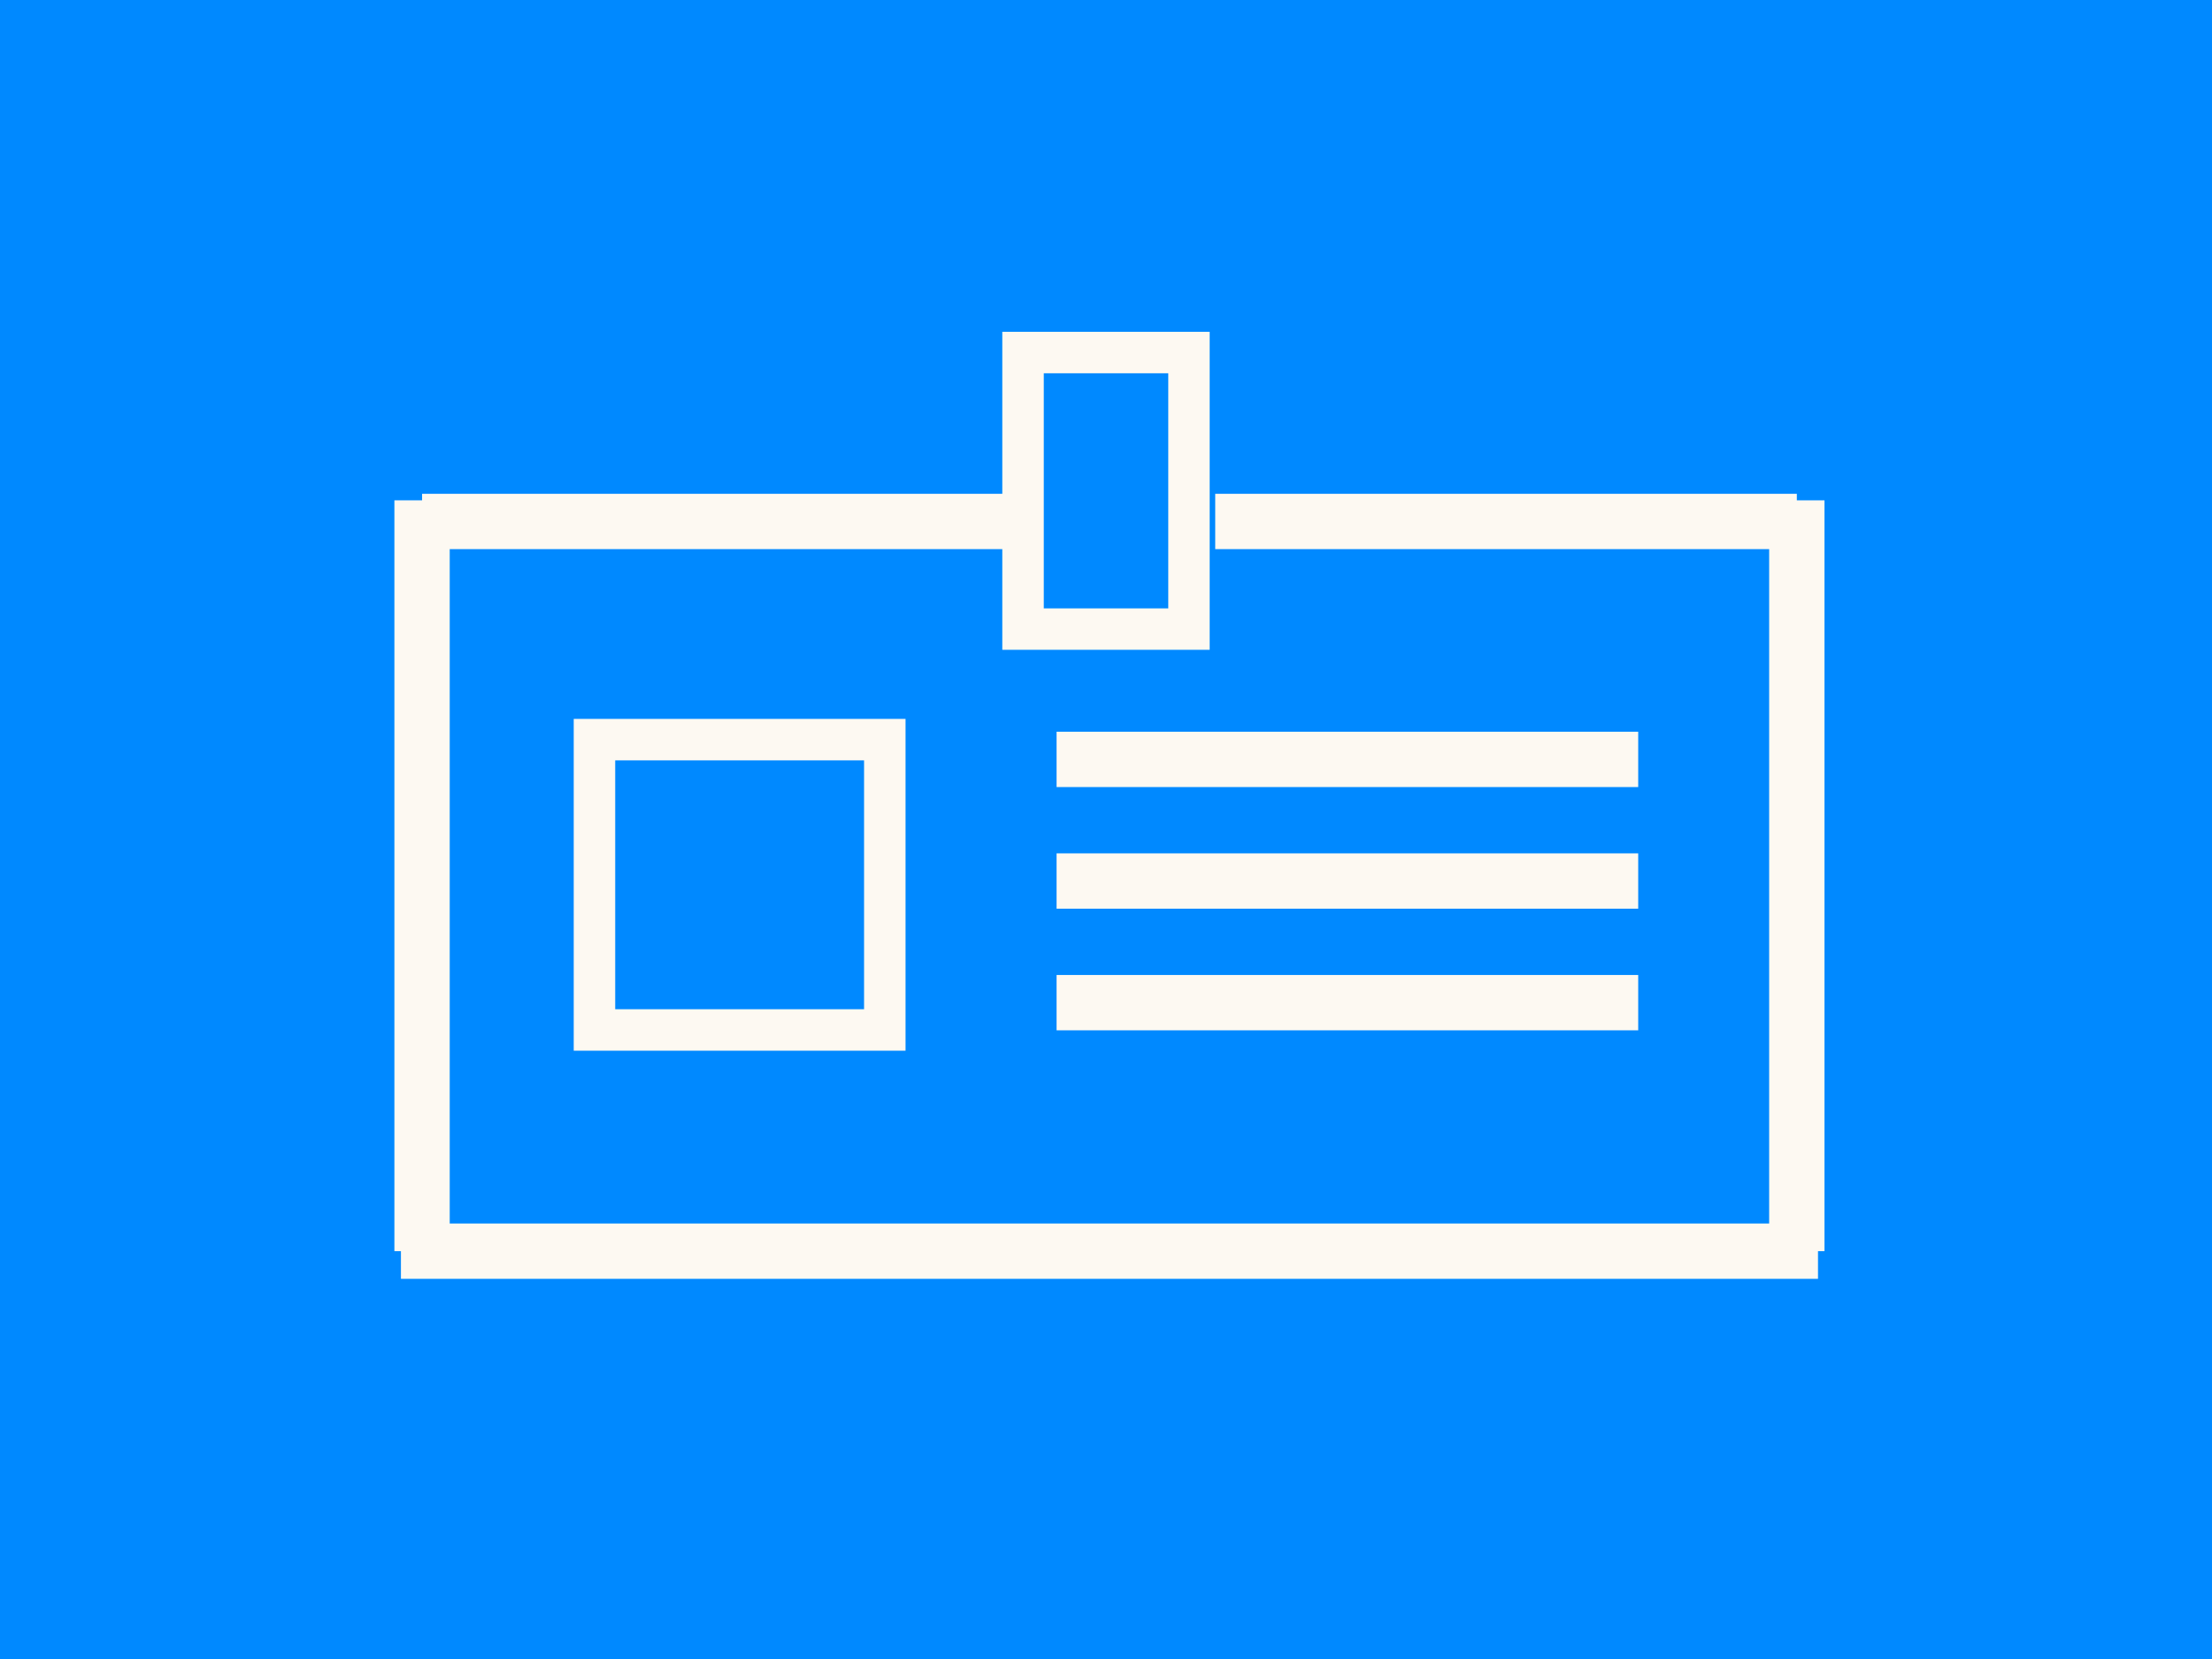 <svg data-name="グループ 3391" xmlns="http://www.w3.org/2000/svg" width="115.96" height="86.97"><path data-name="長方形 24977" d="M0 0h115.96v86.97H0z" fill="#0089ff"/><g data-name="グループ 3390" fill="#fdf9f2"><path data-name="長方形 24975" d="M54.718 19.568v12.326h6.526V19.568h-6.526m-2.174-2.174h10.871v16.669H52.544z"/><path data-name="線 1057" d="M52.618 28.787H22.127v-2.9h30.491z"/><path data-name="線 1058" d="M94.196 28.787h-30.49v-2.9h30.49z"/><path data-name="線 1060" d="M95.645 65.59h-2.9V26.229h2.9z"/><path data-name="線 1061" d="M95.305 67.04H21.018v-2.9h74.287z"/><path data-name="長方形 24976" d="M32.251 39.861v13.046h13.046V39.861H32.251m-2.174-2.174h17.394v17.394H30.077z"/><g data-name="グループ 3388"><path data-name="線 1062" d="M85.88 41.261H55.389v-2.9H85.88z"/><path data-name="線 1063" d="M85.88 47.637H55.389v-2.9H85.88z"/><path data-name="線 1064" d="M85.88 54.012H55.389v-2.9H85.88z"/></g><path data-name="線 1059" d="M23.576 65.59h-2.9V26.229h2.9z"/></g></svg>